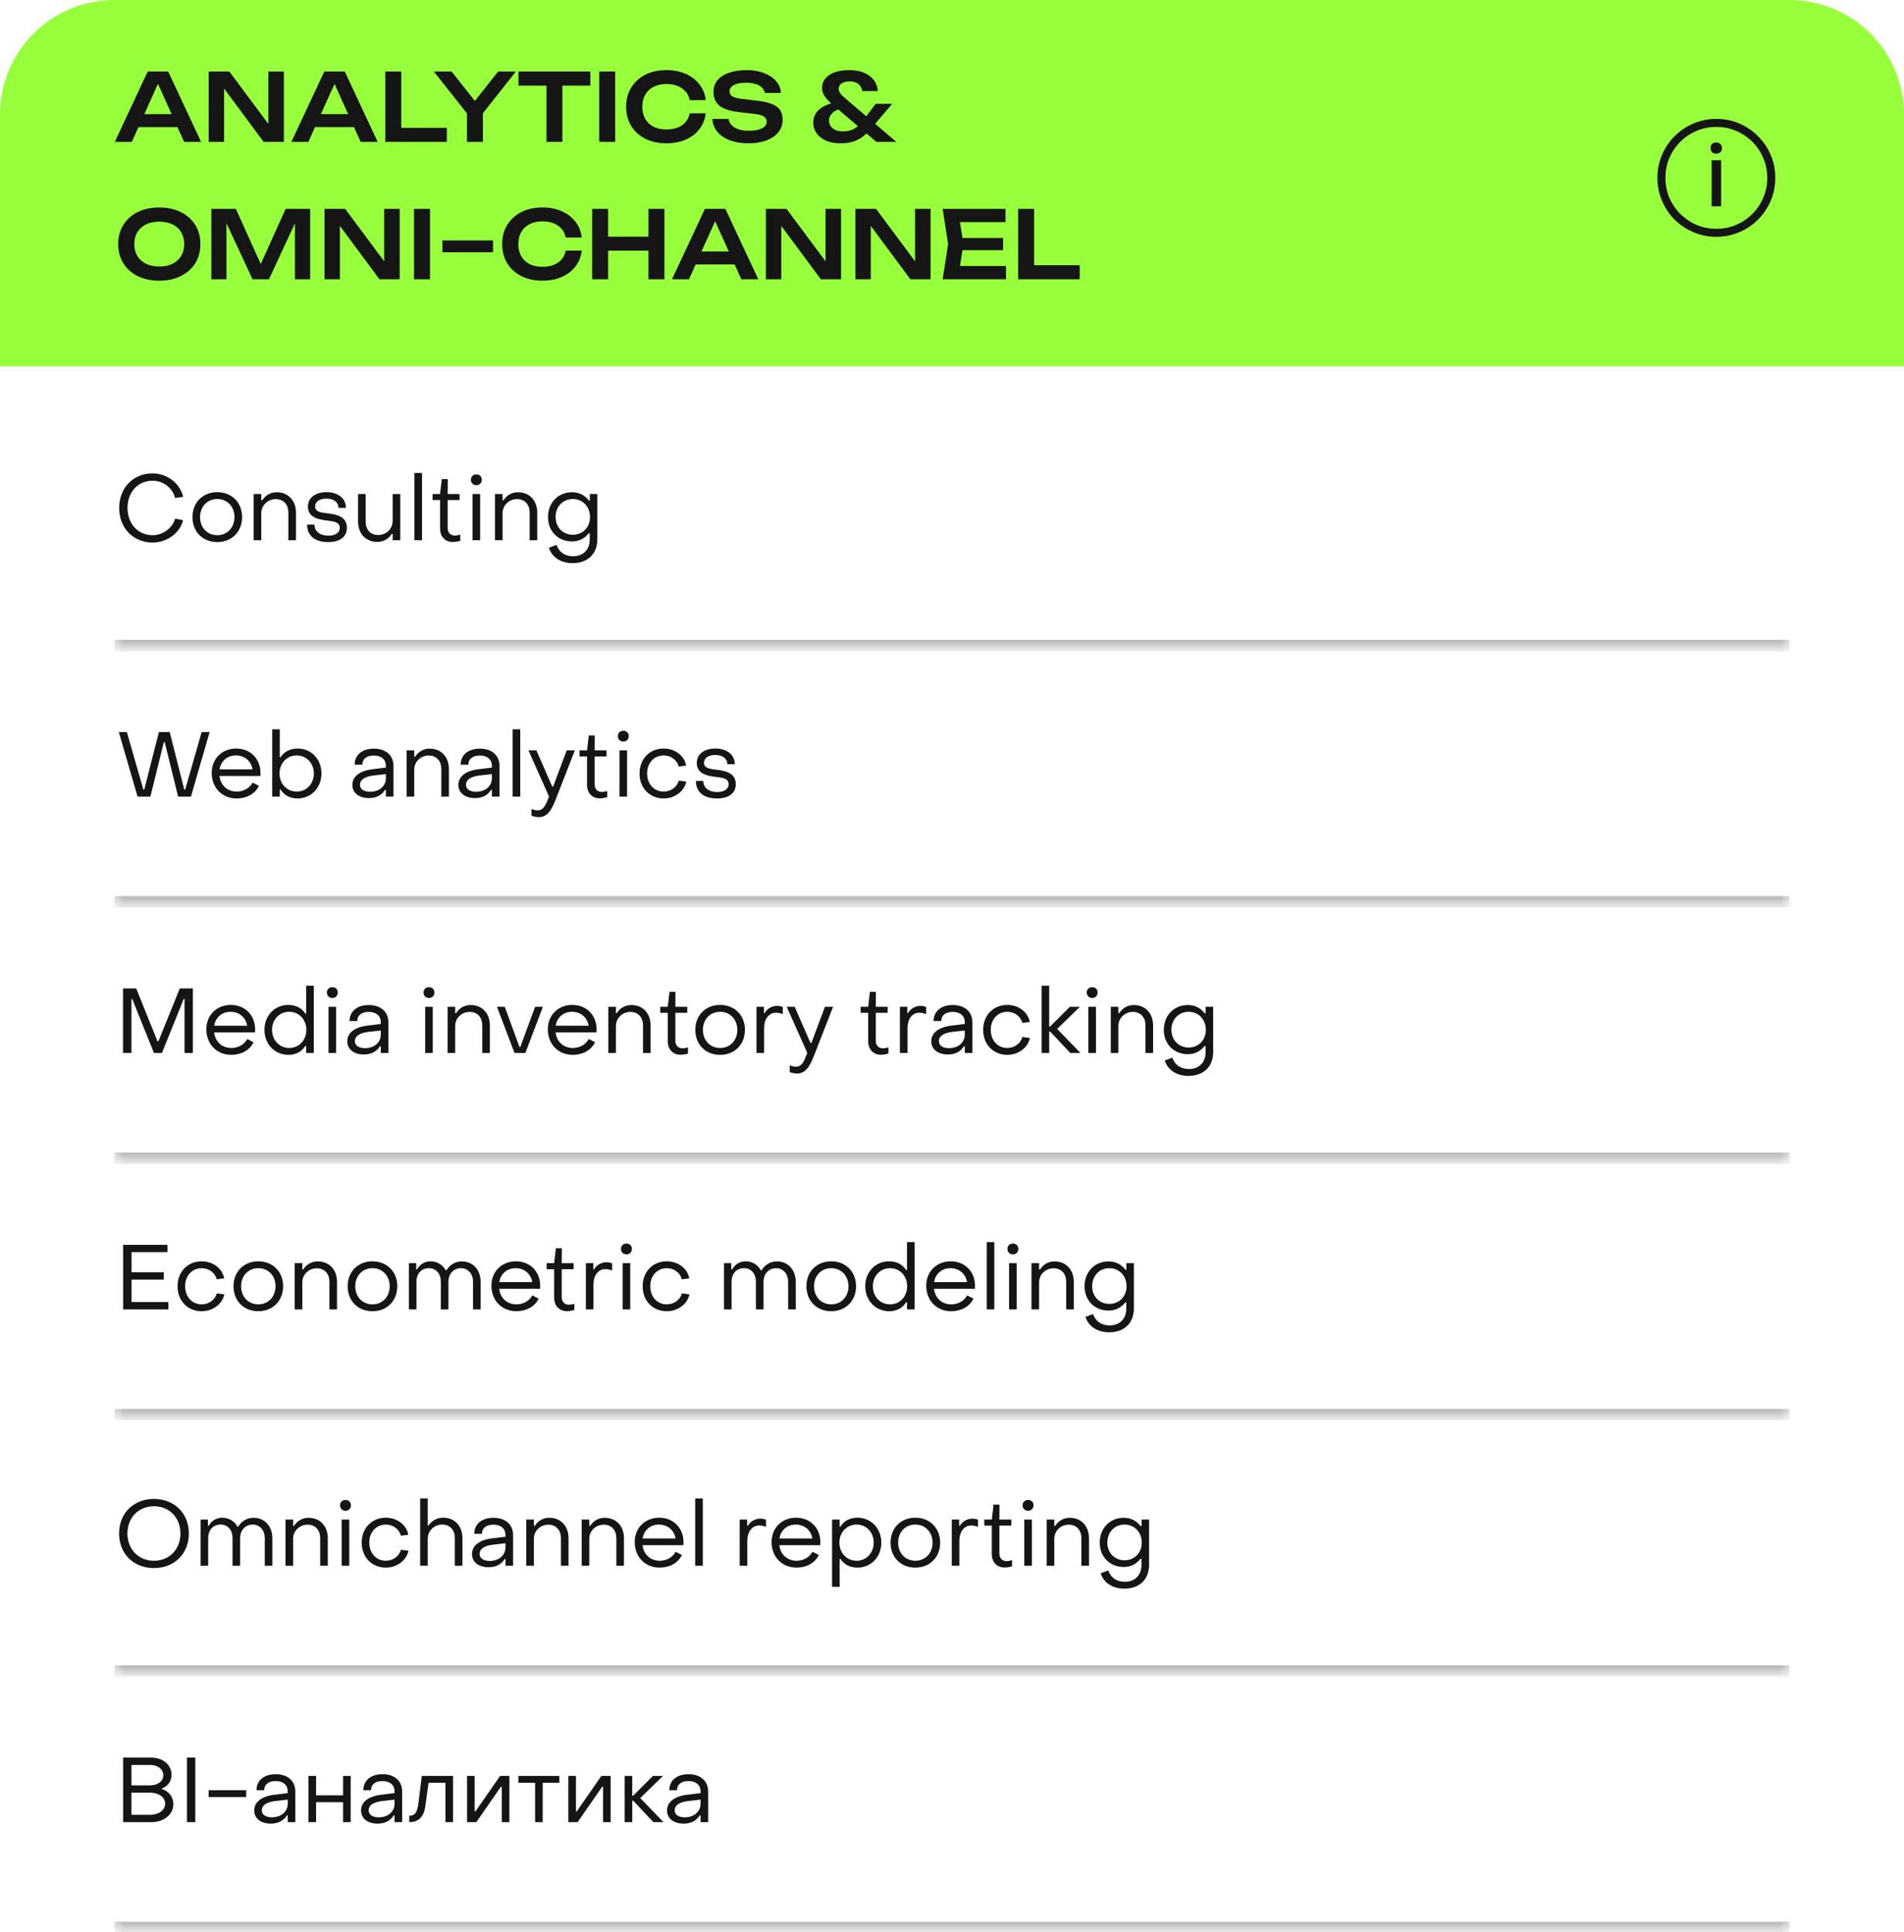 <?xml version="1.0" encoding="UTF-8"?> <svg xmlns="http://www.w3.org/2000/svg" width="208" height="211" viewBox="0 0 208 211" fill="none"><path d="M0 12.5C0 5.596 5.596 0 12.5 0H195.5C202.404 0 208 5.596 208 12.5V40H0V12.5Z" fill="#97FF3C"></path><path d="M14.55 13.88V12.466H19.88V13.88H14.55ZM18.373 7.812L21.971 15.5H20.116L16.969 8.52H17.543L14.396 15.5H12.541L16.139 7.812H18.373ZM29.922 14.352L29.317 14.444V7.812H31.009V15.5H28.805L23.885 8.868L24.48 8.776V15.5H22.799V7.812H25.053L29.922 14.352ZM33.839 13.88V12.466H39.169V13.88H33.839ZM37.662 7.812L41.26 15.5H39.405L36.258 8.52H36.832L33.685 15.5H31.83L35.428 7.812H37.662ZM43.83 7.812V14.731L43.041 13.963H48.811V15.5H42.087V7.812H43.83ZM51.015 15.5V11.79H52.757V15.5H51.015ZM47.397 7.812H49.334L52.296 11.554H51.456L54.418 7.812H56.355L52.44 12.763L51.322 12.774L47.397 7.812ZM59.702 8.591H61.434V15.5H59.702V8.591ZM56.637 7.812H64.489V9.35H56.637V7.812ZM65.46 7.812H67.203V15.5H65.46V7.812ZM77.096 12.374C77.021 13.023 76.792 13.597 76.41 14.096C76.034 14.588 75.535 14.97 74.913 15.244C74.298 15.517 73.594 15.654 72.802 15.654C71.927 15.654 71.158 15.486 70.495 15.152C69.839 14.817 69.327 14.352 68.958 13.758C68.589 13.156 68.404 12.456 68.404 11.656C68.404 10.857 68.589 10.16 68.958 9.565C69.327 8.964 69.839 8.496 70.495 8.161C71.158 7.826 71.927 7.659 72.802 7.659C73.594 7.659 74.298 7.795 74.913 8.069C75.535 8.342 76.034 8.725 76.41 9.217C76.792 9.709 77.021 10.283 77.096 10.939H75.344C75.275 10.577 75.128 10.266 74.903 10.006C74.677 9.739 74.387 9.534 74.032 9.391C73.676 9.248 73.263 9.176 72.791 9.176C72.251 9.176 71.784 9.278 71.387 9.483C70.998 9.681 70.697 9.968 70.485 10.344C70.273 10.713 70.167 11.151 70.167 11.656C70.167 12.162 70.273 12.603 70.485 12.979C70.697 13.348 70.998 13.634 71.387 13.839C71.784 14.038 72.251 14.137 72.791 14.137C73.263 14.137 73.676 14.068 74.032 13.932C74.387 13.788 74.677 13.587 74.903 13.327C75.128 13.06 75.275 12.743 75.344 12.374H77.096ZM77.823 12.989H79.586C79.627 13.248 79.739 13.477 79.924 13.675C80.115 13.867 80.368 14.017 80.682 14.127C81.004 14.229 81.373 14.28 81.789 14.28C82.397 14.28 82.876 14.195 83.224 14.024C83.58 13.846 83.757 13.6 83.757 13.286C83.757 13.04 83.655 12.852 83.45 12.722C83.252 12.586 82.879 12.486 82.333 12.425L80.785 12.251C79.787 12.141 79.063 11.909 78.612 11.554C78.168 11.192 77.946 10.689 77.946 10.047C77.946 9.541 78.093 9.111 78.386 8.755C78.687 8.4 79.107 8.13 79.647 7.946C80.187 7.754 80.822 7.659 81.554 7.659C82.264 7.659 82.896 7.765 83.45 7.976C84.003 8.181 84.444 8.472 84.772 8.848C85.1 9.217 85.278 9.651 85.305 10.149H83.542C83.508 9.924 83.405 9.729 83.235 9.565C83.071 9.394 82.842 9.265 82.548 9.176C82.254 9.08 81.909 9.032 81.513 9.032C80.959 9.032 80.518 9.114 80.19 9.278C79.862 9.442 79.698 9.675 79.698 9.975C79.698 10.208 79.794 10.389 79.985 10.518C80.183 10.642 80.529 10.734 81.021 10.795L82.63 10.99C83.341 11.065 83.904 11.188 84.321 11.359C84.745 11.523 85.045 11.745 85.223 12.025C85.408 12.305 85.5 12.661 85.5 13.091C85.5 13.604 85.343 14.055 85.028 14.444C84.721 14.827 84.287 15.124 83.727 15.336C83.166 15.548 82.51 15.654 81.759 15.654C80.993 15.654 80.32 15.544 79.739 15.326C79.159 15.1 78.701 14.789 78.366 14.393C78.031 13.99 77.85 13.522 77.823 12.989ZM95.894 9.944H94.193C94.152 9.63 94.015 9.377 93.783 9.186C93.557 8.988 93.236 8.889 92.819 8.889C92.573 8.889 92.362 8.923 92.184 8.991C92.006 9.053 91.866 9.145 91.764 9.268C91.668 9.391 91.62 9.541 91.62 9.719C91.62 9.842 91.661 9.975 91.743 10.119C91.832 10.262 91.972 10.419 92.163 10.59L97.924 15.5H95.751L90.851 11.338C90.53 11.058 90.274 10.778 90.083 10.498C89.898 10.218 89.806 9.921 89.806 9.606C89.806 9.217 89.922 8.879 90.154 8.591C90.387 8.298 90.725 8.069 91.169 7.905C91.613 7.741 92.143 7.659 92.758 7.659C93.407 7.659 93.961 7.758 94.418 7.956C94.876 8.154 95.228 8.424 95.474 8.766C95.727 9.107 95.867 9.5 95.894 9.944ZM95.659 11.338H97.463L95.218 13.983C94.897 14.366 94.569 14.683 94.234 14.936C93.899 15.182 93.537 15.363 93.147 15.479C92.765 15.596 92.324 15.654 91.825 15.654C91.203 15.654 90.67 15.555 90.226 15.357C89.782 15.152 89.44 14.882 89.201 14.547C88.962 14.205 88.842 13.822 88.842 13.399C88.842 13.016 88.942 12.668 89.14 12.353C89.345 12.039 89.659 11.776 90.083 11.564C90.506 11.345 91.05 11.198 91.712 11.123L92.092 11.8C91.6 11.909 91.22 12.083 90.954 12.322C90.694 12.562 90.564 12.849 90.564 13.184C90.564 13.395 90.623 13.59 90.739 13.768C90.862 13.945 91.036 14.089 91.261 14.198C91.487 14.301 91.75 14.352 92.051 14.352C92.563 14.352 92.99 14.253 93.332 14.055C93.674 13.85 93.971 13.58 94.224 13.245L95.659 11.338ZM17.399 30.654C16.504 30.654 15.719 30.486 15.042 30.151C14.372 29.817 13.85 29.352 13.474 28.758C13.098 28.156 12.91 27.456 12.91 26.656C12.91 25.857 13.098 25.16 13.474 24.565C13.85 23.964 14.372 23.496 15.042 23.161C15.719 22.826 16.504 22.659 17.399 22.659C18.295 22.659 19.077 22.826 19.747 23.161C20.423 23.496 20.949 23.964 21.325 24.565C21.701 25.16 21.889 25.857 21.889 26.656C21.889 27.456 21.701 28.156 21.325 28.758C20.949 29.352 20.423 29.817 19.747 30.151C19.077 30.486 18.295 30.654 17.399 30.654ZM17.399 29.106C17.96 29.106 18.442 29.007 18.845 28.809C19.255 28.611 19.569 28.327 19.788 27.958C20.013 27.589 20.126 27.155 20.126 26.656C20.126 26.157 20.013 25.724 19.788 25.355C19.569 24.985 19.255 24.702 18.845 24.504C18.442 24.306 17.96 24.206 17.399 24.206C16.846 24.206 16.364 24.306 15.954 24.504C15.544 24.702 15.226 24.985 15.001 25.355C14.782 25.724 14.673 26.157 14.673 26.656C14.673 27.155 14.782 27.589 15.001 27.958C15.226 28.327 15.544 28.611 15.954 28.809C16.364 29.007 16.846 29.106 17.399 29.106ZM33.882 22.812V30.5H32.222V23.397L32.662 23.427L29.382 30.5H27.589L24.309 23.448L24.739 23.407V30.5H23.089V22.812H25.764L28.86 29.66H28.111L31.207 22.812H33.882ZM42.575 29.352L41.97 29.444V22.812H43.661V30.5H41.457L36.537 23.868L37.132 23.776V30.5H35.451V22.812H37.706L42.575 29.352ZM45.23 22.812H46.973V30.5H45.23V22.812ZM48.328 26.256H53.863V27.548H48.328V26.256ZM63.553 27.374C63.478 28.023 63.249 28.597 62.866 29.096C62.491 29.588 61.992 29.97 61.37 30.244C60.755 30.517 60.051 30.654 59.258 30.654C58.384 30.654 57.615 30.486 56.952 30.151C56.296 29.817 55.784 29.352 55.415 28.758C55.046 28.156 54.861 27.456 54.861 26.656C54.861 25.857 55.046 25.16 55.415 24.565C55.784 23.964 56.296 23.496 56.952 23.161C57.615 22.826 58.384 22.659 59.258 22.659C60.051 22.659 60.755 22.795 61.37 23.069C61.992 23.342 62.491 23.725 62.866 24.217C63.249 24.709 63.478 25.283 63.553 25.939H61.8C61.732 25.577 61.585 25.266 61.36 25.006C61.134 24.739 60.844 24.535 60.488 24.391C60.133 24.247 59.72 24.176 59.248 24.176C58.708 24.176 58.24 24.278 57.844 24.483C57.454 24.681 57.154 24.968 56.942 25.344C56.73 25.713 56.624 26.151 56.624 26.656C56.624 27.162 56.73 27.603 56.942 27.979C57.154 28.348 57.454 28.634 57.844 28.84C58.24 29.038 58.708 29.137 59.248 29.137C59.72 29.137 60.133 29.068 60.488 28.932C60.844 28.788 61.134 28.587 61.36 28.327C61.585 28.061 61.732 27.743 61.8 27.374H63.553ZM64.689 22.812H66.432V30.5H64.689V22.812ZM70.839 22.812H72.582V30.5H70.839V22.812ZM65.643 25.846H71.608V27.374H65.643V25.846ZM75.419 28.881V27.466H80.749V28.881H75.419ZM79.243 22.812L82.84 30.5H80.985L77.838 23.52H78.412L75.266 30.5H73.41L77.008 22.812H79.243ZM90.792 29.352L90.187 29.444V22.812H91.878V30.5H89.674L84.754 23.868L85.349 23.776V30.5H83.668V22.812H85.923L90.792 29.352ZM100.571 29.352L99.966 29.444V22.812H101.658V30.5H99.454L94.534 23.868L95.129 23.776V30.5H93.448V22.812H95.703L100.571 29.352ZM109.582 25.99V27.323H104.078V25.99H109.582ZM105.246 26.656L104.734 29.916L103.975 29.055H109.9V30.5H102.981L103.575 26.656L102.981 22.812H109.848V24.258H103.975L104.734 23.397L105.246 26.656ZM112.967 22.812V29.731L112.178 28.962H117.949V30.5H111.225V22.812H112.967Z" fill="#151515"></path><path d="M186.984 22.531V17.5H188.016V22.531H186.984ZM187.5 16.781C187.292 16.781 187.135 16.729 187.031 16.625C186.927 16.521 186.875 16.37 186.875 16.172C186.875 15.963 186.927 15.812 187.031 15.719C187.135 15.615 187.292 15.562 187.5 15.562C187.667 15.562 187.807 15.615 187.922 15.719C188.047 15.812 188.109 15.963 188.109 16.172C188.109 16.38 188.047 16.537 187.922 16.641C187.807 16.734 187.667 16.781 187.5 16.781ZM187.5 25.859C186.615 25.859 185.781 25.693 185 25.359C184.219 25.026 183.531 24.568 182.938 23.984C182.354 23.391 181.896 22.703 181.563 21.922C181.229 21.141 181.063 20.307 181.063 19.422C181.063 18.526 181.229 17.693 181.563 16.922C181.896 16.141 182.354 15.458 182.938 14.875C183.531 14.281 184.219 13.818 185 13.484C185.781 13.151 186.615 12.984 187.5 12.984C188.396 12.984 189.229 13.151 190 13.484C190.781 13.818 191.464 14.281 192.047 14.875C192.641 15.458 193.104 16.141 193.438 16.922C193.771 17.693 193.938 18.526 193.938 19.422C193.938 20.307 193.771 21.141 193.438 21.922C193.104 22.703 192.641 23.391 192.047 23.984C191.464 24.568 190.781 25.026 190 25.359C189.229 25.693 188.396 25.859 187.5 25.859ZM187.5 24.984C188.271 24.984 188.99 24.844 189.656 24.562C190.333 24.271 190.927 23.87 191.438 23.359C191.948 22.849 192.344 22.26 192.625 21.594C192.917 20.917 193.063 20.193 193.063 19.422C193.063 18.651 192.917 17.932 192.625 17.266C192.344 16.588 191.948 15.995 191.438 15.484C190.927 14.974 190.333 14.578 189.656 14.297C188.99 14.005 188.271 13.859 187.5 13.859C186.729 13.859 186.005 14.005 185.328 14.297C184.661 14.578 184.073 14.974 183.563 15.484C183.052 15.995 182.651 16.588 182.359 17.266C182.078 17.932 181.938 18.651 181.938 19.422C181.938 20.193 182.078 20.917 182.359 21.594C182.651 22.26 183.052 22.849 183.563 23.359C184.073 23.87 184.661 24.271 185.328 24.562C186.005 24.844 186.729 24.984 187.5 24.984Z" fill="#151515"></path><mask id="path-4-inside-1_1196_4575" fill="white"><path d="M12.5 42.5H195.5V70.5H12.5V42.5Z"></path></mask><path d="M195.5 70.5V69.875H12.5V70.5V71.125H195.5V70.5Z" fill="#A6A2A2" mask="url(#path-4-inside-1_1196_4575)"></path><path d="M16.67 59.25C14.55 59.25 13.01 57.66 13.02 55.47C13.02 53.28 14.55 51.7 16.67 51.7C18.26 51.7 19.66 52.78 20.01 54.26L19.12 54.38C18.86 53.29 17.83 52.5 16.67 52.5C15.07 52.5 13.93 53.75 13.93 55.47C13.93 57.2 15.08 58.45 16.67 58.45C17.81 58.45 18.84 57.68 19.13 56.64L20 56.81C19.65 58.22 18.25 59.25 16.67 59.25ZM23.737 59.2C22.147 59.2 21.027 58.07 21.027 56.47C21.027 54.88 22.147 53.75 23.737 53.75C25.317 53.75 26.447 54.88 26.447 56.47C26.447 58.07 25.317 59.2 23.737 59.2ZM23.737 58.45C24.827 58.45 25.617 57.62 25.617 56.47C25.617 55.33 24.827 54.5 23.737 54.5C22.637 54.5 21.857 55.33 21.857 56.47C21.857 57.62 22.637 58.45 23.737 58.45ZM27.713 59V53.95H28.543V54.64H28.643C29.003 54.08 29.563 53.76 30.233 53.76C31.513 53.76 32.333 54.7 32.333 55.98V59H31.503V55.98C31.503 55.13 30.993 54.51 30.123 54.51C29.273 54.51 28.543 55.17 28.543 56.05V59H27.713ZM35.838 59.2C34.388 59.2 33.548 58.49 33.548 57.29H34.348C34.358 58.01 34.918 58.5 35.868 58.5C36.628 58.5 37.118 58.18 37.118 57.65C37.118 56.99 36.428 56.94 35.668 56.84C34.728 56.73 33.638 56.48 33.638 55.33C33.638 54.35 34.458 53.75 35.668 53.75C36.928 53.75 37.788 54.42 37.788 55.46H36.978C36.968 54.84 36.438 54.45 35.658 54.45C34.928 54.45 34.428 54.78 34.428 55.3C34.428 55.93 35.108 55.98 35.858 56.07C36.808 56.19 37.898 56.43 37.898 57.64C37.898 58.63 37.128 59.2 35.838 59.2ZM43.727 53.95V59H42.897V58.31H42.797C42.447 58.86 41.877 59.18 41.217 59.18C39.927 59.18 39.117 58.25 39.117 56.96V53.95H39.947V56.96C39.947 57.82 40.447 58.43 41.317 58.43C42.167 58.43 42.897 57.78 42.897 56.89V53.95H43.727ZM45.272 59V51.65H46.102V59H45.272ZM49.465 59.19C48.615 59.19 48.075 58.59 48.075 57.7V54.61H47.255V53.95H48.075L48.265 52.32H48.915L48.905 53.95H50.205V54.61H48.905V57.67C48.905 58.15 49.205 58.49 49.685 58.49C49.835 58.49 50.095 58.45 50.285 58.39V59.06C50.045 59.14 49.715 59.19 49.465 59.19ZM52.041 52.99C51.691 52.99 51.441 52.74 51.441 52.39C51.441 52.05 51.691 51.81 52.041 51.81C52.392 51.81 52.632 52.05 52.632 52.39C52.632 52.74 52.392 52.99 52.041 52.99ZM51.621 59V53.95H52.452V59H51.621ZM54.071 59V53.95H54.901V54.64H55.001C55.361 54.08 55.921 53.76 56.591 53.76C57.871 53.76 58.691 54.7 58.691 55.98V59H57.861V55.98C57.861 55.13 57.351 54.51 56.481 54.51C55.631 54.51 54.901 55.17 54.901 56.05V59H54.071ZM62.566 61.5C61.266 61.5 60.306 60.87 59.965 59.82L60.795 59.51C61.066 60.29 61.706 60.75 62.605 60.75C63.706 60.75 64.425 60.04 64.425 58.91V58.23H64.326C63.886 58.79 63.276 59.13 62.486 59.13C60.965 59.13 59.865 58.02 59.865 56.47C59.865 54.91 60.965 53.76 62.486 53.76C63.295 53.76 63.906 54.11 64.335 54.67H64.436V53.95H65.255V58.91C65.255 60.49 64.195 61.5 62.566 61.5ZM62.575 58.4C63.666 58.4 64.456 57.58 64.456 56.47C64.456 55.33 63.656 54.5 62.575 54.5C61.486 54.5 60.696 55.33 60.696 56.47C60.696 57.58 61.486 58.4 62.575 58.4Z" fill="#151515"></path><mask id="path-7-inside-2_1196_4575" fill="white"><path d="M12.5 70.5H195.5V98.5H12.5V70.5Z"></path></mask><path d="M195.5 98.5V97.875H12.5V98.5V99.125H195.5V98.5Z" fill="#A6A2A2" mask="url(#path-7-inside-2_1196_4575)"></path><path d="M15.03 87L12.98 79.95H13.86L15.66 86.23H15.76L17.36 79.95H18.54L20.13 86.23H20.23L22.03 79.95H22.9L20.86 87H19.46L17.99 81.05H17.9L16.43 87H15.03ZM25.847 87.2C24.267 87.2 23.127 86.03 23.127 84.41C23.127 82.87 24.247 81.75 25.807 81.75C27.347 81.75 28.457 82.87 28.457 84.42C28.457 84.52 28.457 84.64 28.447 84.75H23.977C24.097 85.77 24.837 86.45 25.867 86.45C26.617 86.45 27.277 86.07 27.597 85.47L28.287 85.82C27.877 86.68 26.967 87.2 25.847 87.2ZM23.987 84.02H27.587C27.437 83.11 26.727 82.5 25.767 82.5C24.837 82.5 24.127 83.11 23.987 84.02ZM32.505 87.2C31.675 87.2 31.025 86.84 30.655 86.22H30.565V87H29.735V79.65H30.565V82.7H30.655C31.025 82.09 31.705 81.75 32.515 81.75C33.985 81.75 35.115 82.89 35.115 84.47C35.115 86.05 33.975 87.2 32.505 87.2ZM32.415 86.45C33.495 86.45 34.285 85.6 34.285 84.47C34.285 83.36 33.495 82.5 32.415 82.5C31.325 82.5 30.535 83.36 30.535 84.47C30.535 85.58 31.325 86.45 32.415 86.45ZM40.305 87.16C39.215 87.16 38.495 86.59 38.495 85.72C38.495 84.83 39.255 84.17 40.755 84L42.155 83.83V83.63C42.155 82.95 41.665 82.51 40.835 82.51C40.075 82.51 39.575 82.88 39.585 83.51H38.745C38.745 82.44 39.575 81.76 40.845 81.76C42.155 81.76 42.985 82.5 42.985 83.65V87H42.155V86.26H42.065C41.705 86.84 41.115 87.16 40.305 87.16ZM40.425 86.47C41.455 86.47 42.155 85.84 42.155 84.99V84.54L40.755 84.7C39.725 84.83 39.325 85.23 39.325 85.7C39.325 86.18 39.745 86.47 40.425 86.47ZM44.422 87V81.95H45.252V82.64H45.352C45.712 82.08 46.272 81.76 46.942 81.76C48.222 81.76 49.042 82.7 49.042 83.98V87H48.212V83.98C48.212 83.13 47.702 82.51 46.832 82.51C45.982 82.51 45.252 83.17 45.252 84.05V87H44.422ZM51.887 87.16C50.797 87.16 50.077 86.59 50.077 85.72C50.077 84.83 50.837 84.17 52.337 84L53.737 83.83V83.63C53.737 82.95 53.247 82.51 52.417 82.51C51.657 82.51 51.157 82.88 51.167 83.51H50.327C50.327 82.44 51.157 81.76 52.427 81.76C53.737 81.76 54.567 82.5 54.567 83.65V87H53.737V86.26H53.647C53.287 86.84 52.697 87.16 51.887 87.16ZM52.007 86.47C53.037 86.47 53.737 85.84 53.737 84.99V84.54L52.337 84.7C51.307 84.83 50.907 85.23 50.907 85.7C50.907 86.18 51.327 86.47 52.007 86.47ZM56.004 87V79.65H56.834V87H56.004ZM58.858 89.24C58.608 89.24 58.288 89.18 58.058 89.08V88.35C58.288 88.44 58.538 88.5 58.728 88.5C59.478 88.5 59.678 87.7 59.978 86.99L57.728 81.95H58.598L60.328 85.9H60.428L61.908 81.95H62.798L60.798 87.08C60.348 88.2 59.948 89.24 58.858 89.24ZM65.52 87.19C64.67 87.19 64.13 86.59 64.13 85.7V82.61H63.31V81.95H64.13L64.32 80.32H64.97L64.96 81.95H66.26V82.61H64.96V85.67C64.96 86.15 65.26 86.49 65.74 86.49C65.89 86.49 66.15 86.45 66.34 86.39V87.06C66.1 87.14 65.77 87.19 65.52 87.19ZM68.096 80.99C67.746 80.99 67.496 80.74 67.496 80.39C67.496 80.05 67.746 79.81 68.096 79.81C68.446 79.81 68.686 80.05 68.686 80.39C68.686 80.74 68.446 80.99 68.096 80.99ZM67.676 87V81.95H68.506V87H67.676ZM72.496 87.2C70.966 87.2 69.856 86.05 69.865 84.47C69.865 82.89 70.966 81.75 72.496 81.75C73.736 81.75 74.766 82.53 74.956 83.61L74.145 83.72C73.966 82.99 73.275 82.5 72.505 82.5C71.475 82.5 70.686 83.31 70.695 84.47C70.695 85.64 71.466 86.45 72.496 86.45C73.285 86.45 73.956 85.96 74.156 85.25L74.975 85.36C74.746 86.43 73.706 87.2 72.496 87.2ZM78.319 87.2C76.868 87.2 76.028 86.49 76.028 85.29H76.829C76.838 86.01 77.398 86.5 78.349 86.5C79.109 86.5 79.599 86.18 79.599 85.65C79.599 84.99 78.909 84.94 78.148 84.84C77.209 84.73 76.118 84.48 76.118 83.33C76.118 82.35 76.939 81.75 78.148 81.75C79.409 81.75 80.269 82.42 80.269 83.46H79.459C79.448 82.84 78.918 82.45 78.138 82.45C77.409 82.45 76.909 82.78 76.909 83.3C76.909 83.93 77.588 83.98 78.338 84.07C79.288 84.19 80.379 84.43 80.379 85.64C80.379 86.63 79.609 87.2 78.319 87.2Z" fill="#151515"></path><mask id="path-10-inside-3_1196_4575" fill="white"><path d="M12.5 98.5H195.5V126.5H12.5V98.5Z"></path></mask><path d="M195.5 126.5V125.875H12.5V126.5V127.125H195.5V126.5Z" fill="#A6A2A2" mask="url(#path-10-inside-3_1196_4575)"></path><path d="M13.44 115V107.95H14.88L17.21 113.73H17.3L19.64 107.95H21.07V115H20.16V109.1H20.07L17.69 115H16.82L14.45 109.11H14.36V115H13.44ZM25.261 115.2C23.681 115.2 22.541 114.03 22.541 112.41C22.541 110.87 23.661 109.75 25.221 109.75C26.761 109.75 27.871 110.87 27.871 112.42C27.871 112.52 27.871 112.64 27.861 112.75H23.391C23.511 113.77 24.251 114.45 25.281 114.45C26.031 114.45 26.691 114.07 27.011 113.47L27.701 113.82C27.291 114.68 26.381 115.2 25.261 115.2ZM23.401 112.02H27.001C26.851 111.11 26.141 110.5 25.181 110.5C24.251 110.5 23.541 111.11 23.401 112.02ZM31.509 115.2C30.029 115.2 28.889 114.05 28.889 112.47C28.889 110.89 30.019 109.75 31.499 109.75C32.309 109.75 32.979 110.09 33.349 110.7H33.449V107.65H34.279V115H33.449V114.22H33.349C32.979 114.84 32.329 115.2 31.509 115.2ZM31.599 114.45C32.679 114.45 33.469 113.58 33.469 112.47C33.469 111.36 32.679 110.5 31.599 110.5C30.509 110.5 29.719 111.36 29.719 112.47C29.719 113.6 30.519 114.45 31.599 114.45ZM36.309 108.99C35.959 108.99 35.709 108.74 35.709 108.39C35.709 108.05 35.959 107.81 36.309 107.81C36.659 107.81 36.899 108.05 36.899 108.39C36.899 108.74 36.659 108.99 36.309 108.99ZM35.889 115V109.95H36.719V115H35.889ZM39.748 115.16C38.658 115.16 37.938 114.59 37.938 113.72C37.938 112.83 38.698 112.17 40.198 112L41.598 111.83V111.63C41.598 110.95 41.108 110.51 40.278 110.51C39.518 110.51 39.018 110.88 39.028 111.51H38.188C38.188 110.44 39.018 109.76 40.288 109.76C41.598 109.76 42.428 110.5 42.428 111.65V115H41.598V114.26H41.508C41.148 114.84 40.558 115.16 39.748 115.16ZM39.868 114.47C40.898 114.47 41.598 113.84 41.598 112.99V112.54L40.198 112.7C39.168 112.83 38.768 113.23 38.768 113.7C38.768 114.18 39.188 114.47 39.868 114.47ZM46.866 108.99C46.516 108.99 46.266 108.74 46.266 108.39C46.266 108.05 46.516 107.81 46.866 107.81C47.216 107.81 47.456 108.05 47.456 108.39C47.456 108.74 47.216 108.99 46.866 108.99ZM46.446 115V109.95H47.276V115H46.446ZM48.895 115V109.95H49.725V110.64H49.825C50.185 110.08 50.745 109.76 51.415 109.76C52.695 109.76 53.515 110.7 53.515 111.98V115H52.685V111.98C52.685 111.13 52.175 110.51 51.305 110.51C50.455 110.51 49.725 111.17 49.725 112.05V115H48.895ZM56.21 115L54.29 109.95H55.14L56.75 114.34H56.84L58.46 109.95H59.31L57.39 115H56.21ZM62.566 115.2C60.986 115.2 59.846 114.03 59.846 112.41C59.846 110.87 60.966 109.75 62.526 109.75C64.066 109.75 65.176 110.87 65.176 112.42C65.176 112.52 65.176 112.64 65.166 112.75H60.696C60.816 113.77 61.556 114.45 62.586 114.45C63.336 114.45 63.996 114.07 64.316 113.47L65.006 113.82C64.596 114.68 63.686 115.2 62.566 115.2ZM60.706 112.02H64.306C64.156 111.11 63.446 110.5 62.486 110.5C61.556 110.5 60.846 111.11 60.706 112.02ZM66.454 115V109.95H67.284V110.64H67.384C67.744 110.08 68.304 109.76 68.974 109.76C70.254 109.76 71.074 110.7 71.074 111.98V115H70.244V111.98C70.244 111.13 69.734 110.51 68.864 110.51C68.014 110.51 67.284 111.17 67.284 112.05V115H66.454ZM74.338 115.19C73.488 115.19 72.948 114.59 72.948 113.7V110.61H72.128V109.95H72.948L73.138 108.32H73.788L73.778 109.95H75.078V110.61H73.778V113.67C73.778 114.15 74.078 114.49 74.558 114.49C74.708 114.49 74.968 114.45 75.158 114.39V115.06C74.918 115.14 74.588 115.19 74.338 115.19ZM78.669 115.2C77.079 115.2 75.959 114.07 75.959 112.47C75.959 110.88 77.079 109.75 78.669 109.75C80.249 109.75 81.379 110.88 81.379 112.47C81.379 114.07 80.249 115.2 78.669 115.2ZM78.669 114.45C79.759 114.45 80.549 113.62 80.549 112.47C80.549 111.33 79.759 110.5 78.669 110.5C77.569 110.5 76.789 111.33 76.789 112.47C76.789 113.62 77.569 114.45 78.669 114.45ZM82.645 115V109.95H83.455V110.63H83.545C83.775 110.17 84.335 109.85 84.895 109.85C85.125 109.85 85.365 109.9 85.515 109.98V110.75C85.255 110.64 84.955 110.6 84.765 110.6C84.005 110.6 83.475 111.28 83.475 112.28V115H82.645ZM87.07 117.24C86.82 117.24 86.501 117.18 86.27 117.08V116.35C86.501 116.44 86.751 116.5 86.941 116.5C87.691 116.5 87.891 115.7 88.191 114.99L85.941 109.95H86.811L88.54 113.9H88.641L90.121 109.95H91.01L89.01 115.08C88.561 116.2 88.16 117.24 87.07 117.24ZM96.233 115.19C95.383 115.19 94.843 114.59 94.843 113.7V110.61H94.023V109.95H94.843L95.033 108.32H95.683L95.673 109.95H96.973V110.61H95.673V113.67C95.673 114.15 95.973 114.49 96.453 114.49C96.603 114.49 96.863 114.45 97.053 114.39V115.06C96.813 115.14 96.483 115.19 96.233 115.19ZM98.309 115V109.95H99.119V110.63H99.209C99.439 110.17 99.999 109.85 100.559 109.85C100.789 109.85 101.029 109.9 101.179 109.98V110.75C100.919 110.64 100.619 110.6 100.429 110.6C99.669 110.6 99.139 111.28 99.139 112.28V115H98.309ZM103.547 115.16C102.457 115.16 101.737 114.59 101.737 113.72C101.737 112.83 102.497 112.17 103.997 112L105.397 111.83V111.63C105.397 110.95 104.907 110.51 104.077 110.51C103.317 110.51 102.817 110.88 102.827 111.51H101.987C101.987 110.44 102.817 109.76 104.087 109.76C105.397 109.76 106.227 110.5 106.227 111.65V115H105.397V114.26H105.307C104.947 114.84 104.357 115.16 103.547 115.16ZM103.667 114.47C104.697 114.47 105.397 113.84 105.397 112.99V112.54L103.997 112.7C102.967 112.83 102.567 113.23 102.567 113.7C102.567 114.18 102.987 114.47 103.667 114.47ZM110.035 115.2C108.505 115.2 107.395 114.05 107.405 112.47C107.405 110.89 108.505 109.75 110.035 109.75C111.275 109.75 112.305 110.53 112.495 111.61L111.685 111.72C111.505 110.99 110.815 110.5 110.045 110.5C109.015 110.5 108.225 111.31 108.235 112.47C108.235 113.64 109.005 114.45 110.035 114.45C110.825 114.45 111.495 113.96 111.695 113.25L112.515 113.36C112.285 114.43 111.245 115.2 110.035 115.2ZM113.788 115V107.65H114.618V112.11H114.718L116.878 109.95H117.978L115.488 112.37L118.038 115H116.928L114.718 112.65H114.618V115H113.788ZM119.317 108.99C118.967 108.99 118.717 108.74 118.717 108.39C118.717 108.05 118.967 107.81 119.317 107.81C119.667 107.81 119.907 108.05 119.907 108.39C119.907 108.74 119.667 108.99 119.317 108.99ZM118.897 115V109.95H119.727V115H118.897ZM121.346 115V109.95H122.176V110.64H122.276C122.636 110.08 123.196 109.76 123.866 109.76C125.146 109.76 125.966 110.7 125.966 111.98V115H125.136V111.98C125.136 111.13 124.626 110.51 123.756 110.51C122.906 110.51 122.176 111.17 122.176 112.05V115H121.346ZM129.841 117.5C128.541 117.5 127.581 116.87 127.241 115.82L128.071 115.51C128.341 116.29 128.981 116.75 129.881 116.75C130.981 116.75 131.701 116.04 131.701 114.91V114.23H131.601C131.161 114.79 130.551 115.13 129.761 115.13C128.241 115.13 127.141 114.02 127.141 112.47C127.141 110.91 128.241 109.76 129.761 109.76C130.571 109.76 131.181 110.11 131.611 110.67H131.711V109.95H132.531V114.91C132.531 116.49 131.471 117.5 129.841 117.5ZM129.851 114.4C130.941 114.4 131.731 113.58 131.731 112.47C131.731 111.33 130.931 110.5 129.851 110.5C128.761 110.5 127.971 111.33 127.971 112.47C127.971 113.58 128.761 114.4 129.851 114.4Z" fill="#151515"></path><mask id="path-13-inside-4_1196_4575" fill="white"><path d="M12.5 126.5H195.5V154.5H12.5V126.5Z"></path></mask><path d="M195.5 154.5V153.875H12.5V154.5V155.125H195.5V154.5Z" fill="#A6A2A2" mask="url(#path-13-inside-4_1196_4575)"></path><path d="M13.45 143V135.95H18.29V136.75H14.37V138.95H17.89V139.75H14.37V142.2H18.39V143H13.45ZM22.027 143.2C20.497 143.2 19.387 142.05 19.397 140.47C19.397 138.89 20.497 137.75 22.027 137.75C23.267 137.75 24.297 138.53 24.487 139.61L23.677 139.72C23.497 138.99 22.807 138.5 22.037 138.5C21.007 138.5 20.217 139.31 20.227 140.47C20.227 141.64 20.997 142.45 22.027 142.45C22.817 142.45 23.487 141.96 23.687 141.25L24.507 141.36C24.277 142.43 23.237 143.2 22.027 143.2ZM28.22 143.2C26.63 143.2 25.51 142.07 25.51 140.47C25.51 138.88 26.63 137.75 28.22 137.75C29.8 137.75 30.93 138.88 30.93 140.47C30.93 142.07 29.8 143.2 28.22 143.2ZM28.22 142.45C29.31 142.45 30.1 141.62 30.1 140.47C30.1 139.33 29.31 138.5 28.22 138.5C27.12 138.5 26.34 139.33 26.34 140.47C26.34 141.62 27.12 142.45 28.22 142.45ZM32.196 143V137.95H33.026V138.64H33.126C33.486 138.08 34.046 137.76 34.716 137.76C35.996 137.76 36.816 138.7 36.816 139.98V143H35.986V139.98C35.986 139.13 35.476 138.51 34.606 138.51C33.756 138.51 33.026 139.17 33.026 140.05V143H32.196ZM40.691 143.2C39.1 143.2 37.98 142.07 37.98 140.47C37.98 138.88 39.1 137.75 40.691 137.75C42.27 137.75 43.401 138.88 43.401 140.47C43.401 142.07 42.27 143.2 40.691 143.2ZM40.691 142.45C41.781 142.45 42.571 141.62 42.571 140.47C42.571 139.33 41.781 138.5 40.691 138.5C39.59 138.5 38.81 139.33 38.81 140.47C38.81 141.62 39.59 142.45 40.691 142.45ZM44.666 143V137.95H45.467V138.62H45.566C45.846 138.1 46.377 137.75 47.036 137.75C47.746 137.75 48.397 138.14 48.687 138.73H48.776C49.127 138.14 49.706 137.76 50.467 137.76C51.657 137.76 52.507 138.68 52.507 139.99V143H51.676V139.98C51.676 139.12 51.127 138.5 50.367 138.5C49.556 138.5 48.986 139.12 48.986 139.98V143H48.157V139.98C48.157 139.09 47.636 138.5 46.856 138.5C46.036 138.5 45.496 139.09 45.496 139.98V143H44.666ZM56.404 143.2C54.824 143.2 53.684 142.03 53.684 140.41C53.684 138.87 54.804 137.75 56.364 137.75C57.904 137.75 59.014 138.87 59.014 140.42C59.014 140.52 59.014 140.64 59.004 140.75H54.534C54.654 141.77 55.394 142.45 56.424 142.45C57.174 142.45 57.834 142.07 58.154 141.47L58.844 141.82C58.434 142.68 57.524 143.2 56.404 143.2ZM54.544 140.02H58.144C57.994 139.11 57.284 138.5 56.324 138.5C55.394 138.5 54.684 139.11 54.544 140.02ZM61.926 143.19C61.076 143.19 60.536 142.59 60.536 141.7V138.61H59.716V137.95H60.536L60.726 136.32H61.376L61.366 137.95H62.666V138.61H61.366V141.67C61.366 142.15 61.666 142.49 62.146 142.49C62.296 142.49 62.556 142.45 62.746 142.39V143.06C62.506 143.14 62.176 143.19 61.926 143.19ZM64.002 143V137.95H64.812V138.63H64.902C65.132 138.17 65.692 137.85 66.252 137.85C66.482 137.85 66.722 137.9 66.872 137.98V138.75C66.612 138.64 66.312 138.6 66.122 138.6C65.362 138.6 64.832 139.28 64.832 140.28V143H64.002ZM68.438 136.99C68.088 136.99 67.838 136.74 67.838 136.39C67.838 136.05 68.088 135.81 68.438 135.81C68.788 135.81 69.028 136.05 69.028 136.39C69.028 136.74 68.788 136.99 68.438 136.99ZM68.018 143V137.95H68.848V143H68.018ZM72.837 143.2C71.307 143.2 70.197 142.05 70.207 140.47C70.207 138.89 71.307 137.75 72.837 137.75C74.077 137.75 75.107 138.53 75.297 139.61L74.487 139.72C74.307 138.99 73.617 138.5 72.847 138.5C71.817 138.5 71.027 139.31 71.037 140.47C71.037 141.64 71.807 142.45 72.837 142.45C73.627 142.45 74.297 141.96 74.497 141.25L75.317 141.36C75.087 142.43 74.047 143.2 72.837 143.2ZM79.09 143V137.95H79.89V138.62H79.99C80.27 138.1 80.8 137.75 81.46 137.75C82.17 137.75 82.82 138.14 83.11 138.73H83.2C83.55 138.14 84.13 137.76 84.89 137.76C86.08 137.76 86.93 138.68 86.93 139.99V143H86.1V139.98C86.1 139.12 85.55 138.5 84.79 138.5C83.98 138.5 83.41 139.12 83.41 139.98V143H82.58V139.98C82.58 139.09 82.06 138.5 81.28 138.5C80.46 138.5 79.92 139.09 79.92 139.98V143H79.09ZM90.808 143.2C89.218 143.2 88.098 142.07 88.098 140.47C88.098 138.88 89.218 137.75 90.808 137.75C92.388 137.75 93.518 138.88 93.518 140.47C93.518 142.07 92.388 143.2 90.808 143.2ZM90.808 142.45C91.898 142.45 92.688 141.62 92.688 140.47C92.688 139.33 91.898 138.5 90.808 138.5C89.708 138.5 88.928 139.33 88.928 140.47C88.928 141.62 89.708 142.45 90.808 142.45ZM97.144 143.2C95.664 143.2 94.524 142.05 94.524 140.47C94.524 138.89 95.654 137.75 97.134 137.75C97.944 137.75 98.614 138.09 98.984 138.7H99.084V135.65H99.914V143H99.084V142.22H98.984C98.614 142.84 97.964 143.2 97.144 143.2ZM97.234 142.45C98.314 142.45 99.104 141.58 99.104 140.47C99.104 139.36 98.314 138.5 97.234 138.5C96.144 138.5 95.354 139.36 95.354 140.47C95.354 141.6 96.154 142.45 97.234 142.45ZM103.904 143.2C102.324 143.2 101.184 142.03 101.184 140.41C101.184 138.87 102.304 137.75 103.864 137.75C105.404 137.75 106.514 138.87 106.514 140.42C106.514 140.52 106.514 140.64 106.504 140.75H102.034C102.154 141.77 102.894 142.45 103.924 142.45C104.674 142.45 105.334 142.07 105.654 141.47L106.344 141.82C105.934 142.68 105.024 143.2 103.904 143.2ZM102.044 140.02H105.644C105.494 139.11 104.784 138.5 103.824 138.5C102.894 138.5 102.184 139.11 102.044 140.02ZM107.791 143V135.65H108.621V143H107.791ZM110.655 136.99C110.305 136.99 110.055 136.74 110.055 136.39C110.055 136.05 110.305 135.81 110.655 135.81C111.005 135.81 111.245 136.05 111.245 136.39C111.245 136.74 111.005 136.99 110.655 136.99ZM110.235 143V137.95H111.065V143H110.235ZM112.684 143V137.95H113.514V138.64H113.614C113.974 138.08 114.534 137.76 115.204 137.76C116.484 137.76 117.304 138.7 117.304 139.98V143H116.474V139.98C116.474 139.13 115.964 138.51 115.094 138.51C114.244 138.51 113.514 139.17 113.514 140.05V143H112.684ZM121.179 145.5C119.879 145.5 118.919 144.87 118.579 143.82L119.409 143.51C119.679 144.29 120.319 144.75 121.219 144.75C122.319 144.75 123.039 144.04 123.039 142.91V142.23H122.939C122.499 142.79 121.889 143.13 121.099 143.13C119.579 143.13 118.479 142.02 118.479 140.47C118.479 138.91 119.579 137.76 121.099 137.76C121.909 137.76 122.519 138.11 122.949 138.67H123.049V137.95H123.869V142.91C123.869 144.49 122.809 145.5 121.179 145.5ZM121.189 142.4C122.279 142.4 123.069 141.58 123.069 140.47C123.069 139.33 122.269 138.5 121.189 138.5C120.099 138.5 119.309 139.33 119.309 140.47C119.309 141.58 120.099 142.4 121.189 142.4Z" fill="#151515"></path><mask id="path-16-inside-5_1196_4575" fill="white"><path d="M12.5 154.5H195.5V182.5H12.5V154.5Z"></path></mask><path d="M195.5 182.5V181.875H12.5V182.5V183.125H195.5V182.5Z" fill="#A6A2A2" mask="url(#path-16-inside-5_1196_4575)"></path><path d="M16.82 171.25C14.59 171.25 13.01 169.69 13.01 167.47C13.01 165.27 14.59 163.7 16.82 163.7C19.05 163.7 20.63 165.27 20.63 167.47C20.63 169.69 19.05 171.25 16.82 171.25ZM16.82 170.45C18.51 170.45 19.71 169.2 19.71 167.47C19.71 165.74 18.51 164.5 16.82 164.5C15.13 164.5 13.92 165.74 13.92 167.47C13.92 169.2 15.13 170.45 16.82 170.45ZM21.913 171V165.95H22.713V166.62H22.813C23.093 166.1 23.623 165.75 24.283 165.75C24.993 165.75 25.643 166.14 25.933 166.73H26.023C26.373 166.14 26.953 165.76 27.713 165.76C28.903 165.76 29.753 166.68 29.753 167.99V171H28.923V167.98C28.923 167.12 28.373 166.5 27.613 166.5C26.803 166.5 26.233 167.12 26.233 167.98V171H25.403V167.98C25.403 167.09 24.883 166.5 24.103 166.5C23.283 166.5 22.743 167.09 22.743 167.98V171H21.913ZM31.19 171V165.95H32.02V166.64H32.12C32.48 166.08 33.04 165.76 33.71 165.76C34.99 165.76 35.81 166.7 35.81 167.98V171H34.98V167.98C34.98 167.13 34.47 166.51 33.6 166.51C32.75 166.51 32.02 167.17 32.02 168.05V171H31.19ZM37.745 164.99C37.395 164.99 37.145 164.74 37.145 164.39C37.145 164.05 37.395 163.81 37.745 163.81C38.095 163.81 38.335 164.05 38.335 164.39C38.335 164.74 38.095 164.99 37.745 164.99ZM37.325 171V165.95H38.155V171H37.325ZM42.144 171.2C40.614 171.2 39.504 170.05 39.514 168.47C39.514 166.89 40.614 165.75 42.144 165.75C43.384 165.75 44.414 166.53 44.604 167.61L43.794 167.72C43.614 166.99 42.924 166.5 42.154 166.5C41.124 166.5 40.334 167.31 40.344 168.47C40.344 169.64 41.114 170.45 42.144 170.45C42.934 170.45 43.604 169.96 43.804 169.25L44.624 169.36C44.394 170.43 43.354 171.2 42.144 171.2ZM45.897 171V163.65H46.727V166.59H46.827C47.187 166.06 47.747 165.75 48.417 165.75C49.697 165.75 50.517 166.68 50.517 167.97V171H49.687V167.97C49.687 167.11 49.177 166.5 48.307 166.5C47.457 166.5 46.727 167.15 46.727 168.05V171H45.897ZM53.371 171.16C52.281 171.16 51.561 170.59 51.561 169.72C51.561 168.83 52.321 168.17 53.821 168L55.221 167.83V167.63C55.221 166.95 54.731 166.51 53.901 166.51C53.141 166.51 52.641 166.88 52.651 167.51H51.811C51.811 166.44 52.641 165.76 53.911 165.76C55.221 165.76 56.051 166.5 56.051 167.65V171H55.221V170.26H55.131C54.771 170.84 54.181 171.16 53.371 171.16ZM53.491 170.47C54.521 170.47 55.221 169.84 55.221 168.99V168.54L53.821 168.7C52.791 168.83 52.391 169.23 52.391 169.7C52.391 170.18 52.811 170.47 53.491 170.47ZM57.489 171V165.95H58.319V166.64H58.419C58.779 166.08 59.339 165.76 60.009 165.76C61.289 165.76 62.109 166.7 62.109 167.98V171H61.279V167.98C61.279 167.13 60.769 166.51 59.899 166.51C59.049 166.51 58.319 167.17 58.319 168.05V171H57.489ZM63.543 171V165.95H64.373V166.64H64.473C64.833 166.08 65.393 165.76 66.063 165.76C67.343 165.76 68.163 166.7 68.163 167.98V171H67.333V167.98C67.333 167.13 66.823 166.51 65.953 166.51C65.103 166.51 64.373 167.17 64.373 168.05V171H63.543ZM72.058 171.2C70.478 171.2 69.338 170.03 69.338 168.41C69.338 166.87 70.458 165.75 72.018 165.75C73.558 165.75 74.668 166.87 74.668 168.42C74.668 168.52 74.668 168.64 74.658 168.75H70.188C70.308 169.77 71.048 170.45 72.078 170.45C72.828 170.45 73.488 170.07 73.808 169.47L74.498 169.82C74.088 170.68 73.178 171.2 72.058 171.2ZM70.198 168.02H73.798C73.648 167.11 72.938 166.5 71.978 166.5C71.048 166.5 70.338 167.11 70.198 168.02ZM75.946 171V163.65H76.776V171H75.946ZM80.809 171V165.95H81.619V166.63H81.709C81.939 166.17 82.499 165.85 83.059 165.85C83.289 165.85 83.529 165.9 83.679 165.98V166.75C83.419 166.64 83.119 166.6 82.929 166.6C82.169 166.6 81.639 167.28 81.639 168.28V171H80.809ZM87.009 171.2C85.429 171.2 84.289 170.03 84.289 168.41C84.289 166.87 85.409 165.75 86.969 165.75C88.509 165.75 89.619 166.87 89.619 168.42C89.619 168.52 89.619 168.64 89.609 168.75H85.139C85.259 169.77 85.999 170.45 87.029 170.45C87.779 170.45 88.439 170.07 88.759 169.47L89.449 169.82C89.039 170.68 88.129 171.2 87.009 171.2ZM85.149 168.02H88.749C88.599 167.11 87.889 166.5 86.929 166.5C85.999 166.5 85.289 167.11 85.149 168.02ZM93.667 165.75C95.137 165.75 96.277 166.89 96.277 168.47C96.277 170.05 95.147 171.2 93.677 171.2C92.867 171.2 92.187 170.85 91.817 170.25H91.727V173.3H90.897V165.95H91.727V166.72H91.817C92.187 166.11 92.837 165.75 93.667 165.75ZM93.577 166.5C92.487 166.5 91.697 167.36 91.697 168.47C91.697 169.58 92.487 170.45 93.577 170.45C94.657 170.45 95.447 169.58 95.447 168.47C95.447 167.34 94.657 166.5 93.577 166.5ZM99.997 171.2C98.407 171.2 97.287 170.07 97.287 168.47C97.287 166.88 98.407 165.75 99.997 165.75C101.577 165.75 102.707 166.88 102.707 168.47C102.707 170.07 101.577 171.2 99.997 171.2ZM99.997 170.45C101.087 170.45 101.877 169.62 101.877 168.47C101.877 167.33 101.087 166.5 99.997 166.5C98.897 166.5 98.117 167.33 98.117 168.47C98.117 169.62 98.897 170.45 99.997 170.45ZM103.973 171V165.95H104.783V166.63H104.873C105.103 166.17 105.663 165.85 106.223 165.85C106.453 165.85 106.693 165.9 106.843 165.98V166.75C106.583 166.64 106.283 166.6 106.093 166.6C105.333 166.6 104.803 167.28 104.803 168.28V171H103.973ZM109.739 171.19C108.889 171.19 108.349 170.59 108.349 169.7V166.61H107.529V165.95H108.349L108.539 164.32H109.189L109.179 165.95H110.479V166.61H109.179V169.67C109.179 170.15 109.479 170.49 109.959 170.49C110.109 170.49 110.369 170.45 110.559 170.39V171.06C110.319 171.14 109.989 171.19 109.739 171.19ZM112.315 164.99C111.965 164.99 111.715 164.74 111.715 164.39C111.715 164.05 111.965 163.81 112.315 163.81C112.665 163.81 112.905 164.05 112.905 164.39C112.905 164.74 112.665 164.99 112.315 164.99ZM111.895 171V165.95H112.725V171H111.895ZM114.344 171V165.95H115.174V166.64H115.274C115.634 166.08 116.194 165.76 116.864 165.76C118.144 165.76 118.964 166.7 118.964 167.98V171H118.134V167.98C118.134 167.13 117.624 166.51 116.754 166.51C115.904 166.51 115.174 167.17 115.174 168.05V171H114.344ZM122.839 173.5C121.539 173.5 120.579 172.87 120.239 171.82L121.069 171.51C121.339 172.29 121.979 172.75 122.879 172.75C123.979 172.75 124.699 172.04 124.699 170.91V170.23H124.599C124.159 170.79 123.549 171.13 122.759 171.13C121.239 171.13 120.139 170.02 120.139 168.47C120.139 166.91 121.239 165.76 122.759 165.76C123.569 165.76 124.179 166.11 124.609 166.67H124.709V165.95H125.529V170.91C125.529 172.49 124.469 173.5 122.839 173.5ZM122.849 170.4C123.939 170.4 124.729 169.58 124.729 168.47C124.729 167.33 123.929 166.5 122.849 166.5C121.759 166.5 120.969 167.33 120.969 168.47C120.969 169.58 121.759 170.4 122.849 170.4Z" fill="#151515"></path><mask id="path-19-inside-6_1196_4575" fill="white"><path d="M12.5 182.5H195.5V210.5H12.5V182.5Z"></path></mask><path d="M195.5 210.5V209.875H12.5V210.5V211.125H195.5V210.5Z" fill="#A6A2A2" mask="url(#path-19-inside-6_1196_4575)"></path><path d="M13.45 199V191.95H16.51C17.81 191.95 18.74 192.74 18.74 193.84C18.74 194.51 18.31 195.11 17.71 195.3V195.4C18.43 195.6 18.94 196.26 18.94 197.02C18.94 198.16 17.92 199 16.51 199H13.45ZM14.36 194.98H16.4C17.24 194.98 17.84 194.52 17.84 193.87C17.84 193.22 17.24 192.75 16.4 192.75H14.36V194.98ZM14.36 198.2H16.38C17.35 198.2 18.04 197.68 18.04 196.97C18.04 196.28 17.35 195.78 16.38 195.78H14.36V198.2ZM20.423 199V191.95H21.333V199H20.423ZM22.795 196.26V195.51H26.895V196.26H22.795ZM29.582 199.16C28.492 199.16 27.772 198.59 27.772 197.72C27.772 196.83 28.532 196.17 30.032 196L31.432 195.83V195.63C31.432 194.95 30.942 194.51 30.112 194.51C29.352 194.51 28.852 194.88 28.862 195.51H28.022C28.022 194.44 28.852 193.76 30.122 193.76C31.432 193.76 32.262 194.5 32.262 195.65V199H31.432V198.26H31.342C30.982 198.84 30.392 199.16 29.582 199.16ZM29.702 198.47C30.732 198.47 31.432 197.84 31.432 196.99V196.54L30.032 196.7C29.002 196.83 28.602 197.23 28.602 197.7C28.602 198.18 29.022 198.47 29.702 198.47ZM33.7 199V193.95H34.53V196.07H37.48V193.95H38.31V199H37.48V196.82H34.53V199H33.7ZM41.252 199.16C40.162 199.16 39.442 198.59 39.442 197.72C39.442 196.83 40.202 196.17 41.702 196L43.102 195.83V195.63C43.102 194.95 42.612 194.51 41.782 194.51C41.022 194.51 40.522 194.88 40.532 195.51H39.692C39.692 194.44 40.522 193.76 41.792 193.76C43.102 193.76 43.932 194.5 43.932 195.65V199H43.102V198.26H43.012C42.652 198.84 42.062 199.16 41.252 199.16ZM41.372 198.47C42.402 198.47 43.102 197.84 43.102 196.99V196.54L41.702 196.7C40.672 196.83 40.272 197.23 40.272 197.7C40.272 198.18 40.692 198.47 41.372 198.47ZM44.71 199V198.3C45.42 198.3 45.6 197.8 45.72 196.85L46.08 193.95H49.49V199H48.66V194.7H46.82L46.45 197.33C46.28 198.56 45.57 199 44.71 199ZM51.024 199V193.95H51.854V197.82H51.944L54.634 193.95H55.644V199H54.814V195.14H54.714L52.034 199H51.024ZM58.456 199V194.7H56.626V193.95H61.106V194.7H59.286V199H58.456ZM62.088 199V193.95H62.918V197.82H63.008L65.698 193.95H66.708V199H65.878V195.14H65.778L63.098 199H62.088ZM68.241 199V193.95H69.071V196.11H69.171L71.331 193.95H72.431L69.941 196.37L72.491 199H71.381L69.171 196.65H69.071V199H68.241ZM74.68 199.16C73.59 199.16 72.87 198.59 72.87 197.72C72.87 196.83 73.63 196.17 75.13 196L76.53 195.83V195.63C76.53 194.95 76.04 194.51 75.21 194.51C74.45 194.51 73.95 194.88 73.96 195.51H73.12C73.12 194.44 73.95 193.76 75.22 193.76C76.53 193.76 77.36 194.5 77.36 195.65V199H76.53V198.26H76.44C76.08 198.84 75.49 199.16 74.68 199.16ZM74.8 198.47C75.83 198.47 76.53 197.84 76.53 196.99V196.54L75.13 196.7C74.1 196.83 73.7 197.23 73.7 197.7C73.7 198.18 74.12 198.47 74.8 198.47Z" fill="#151515"></path></svg> 